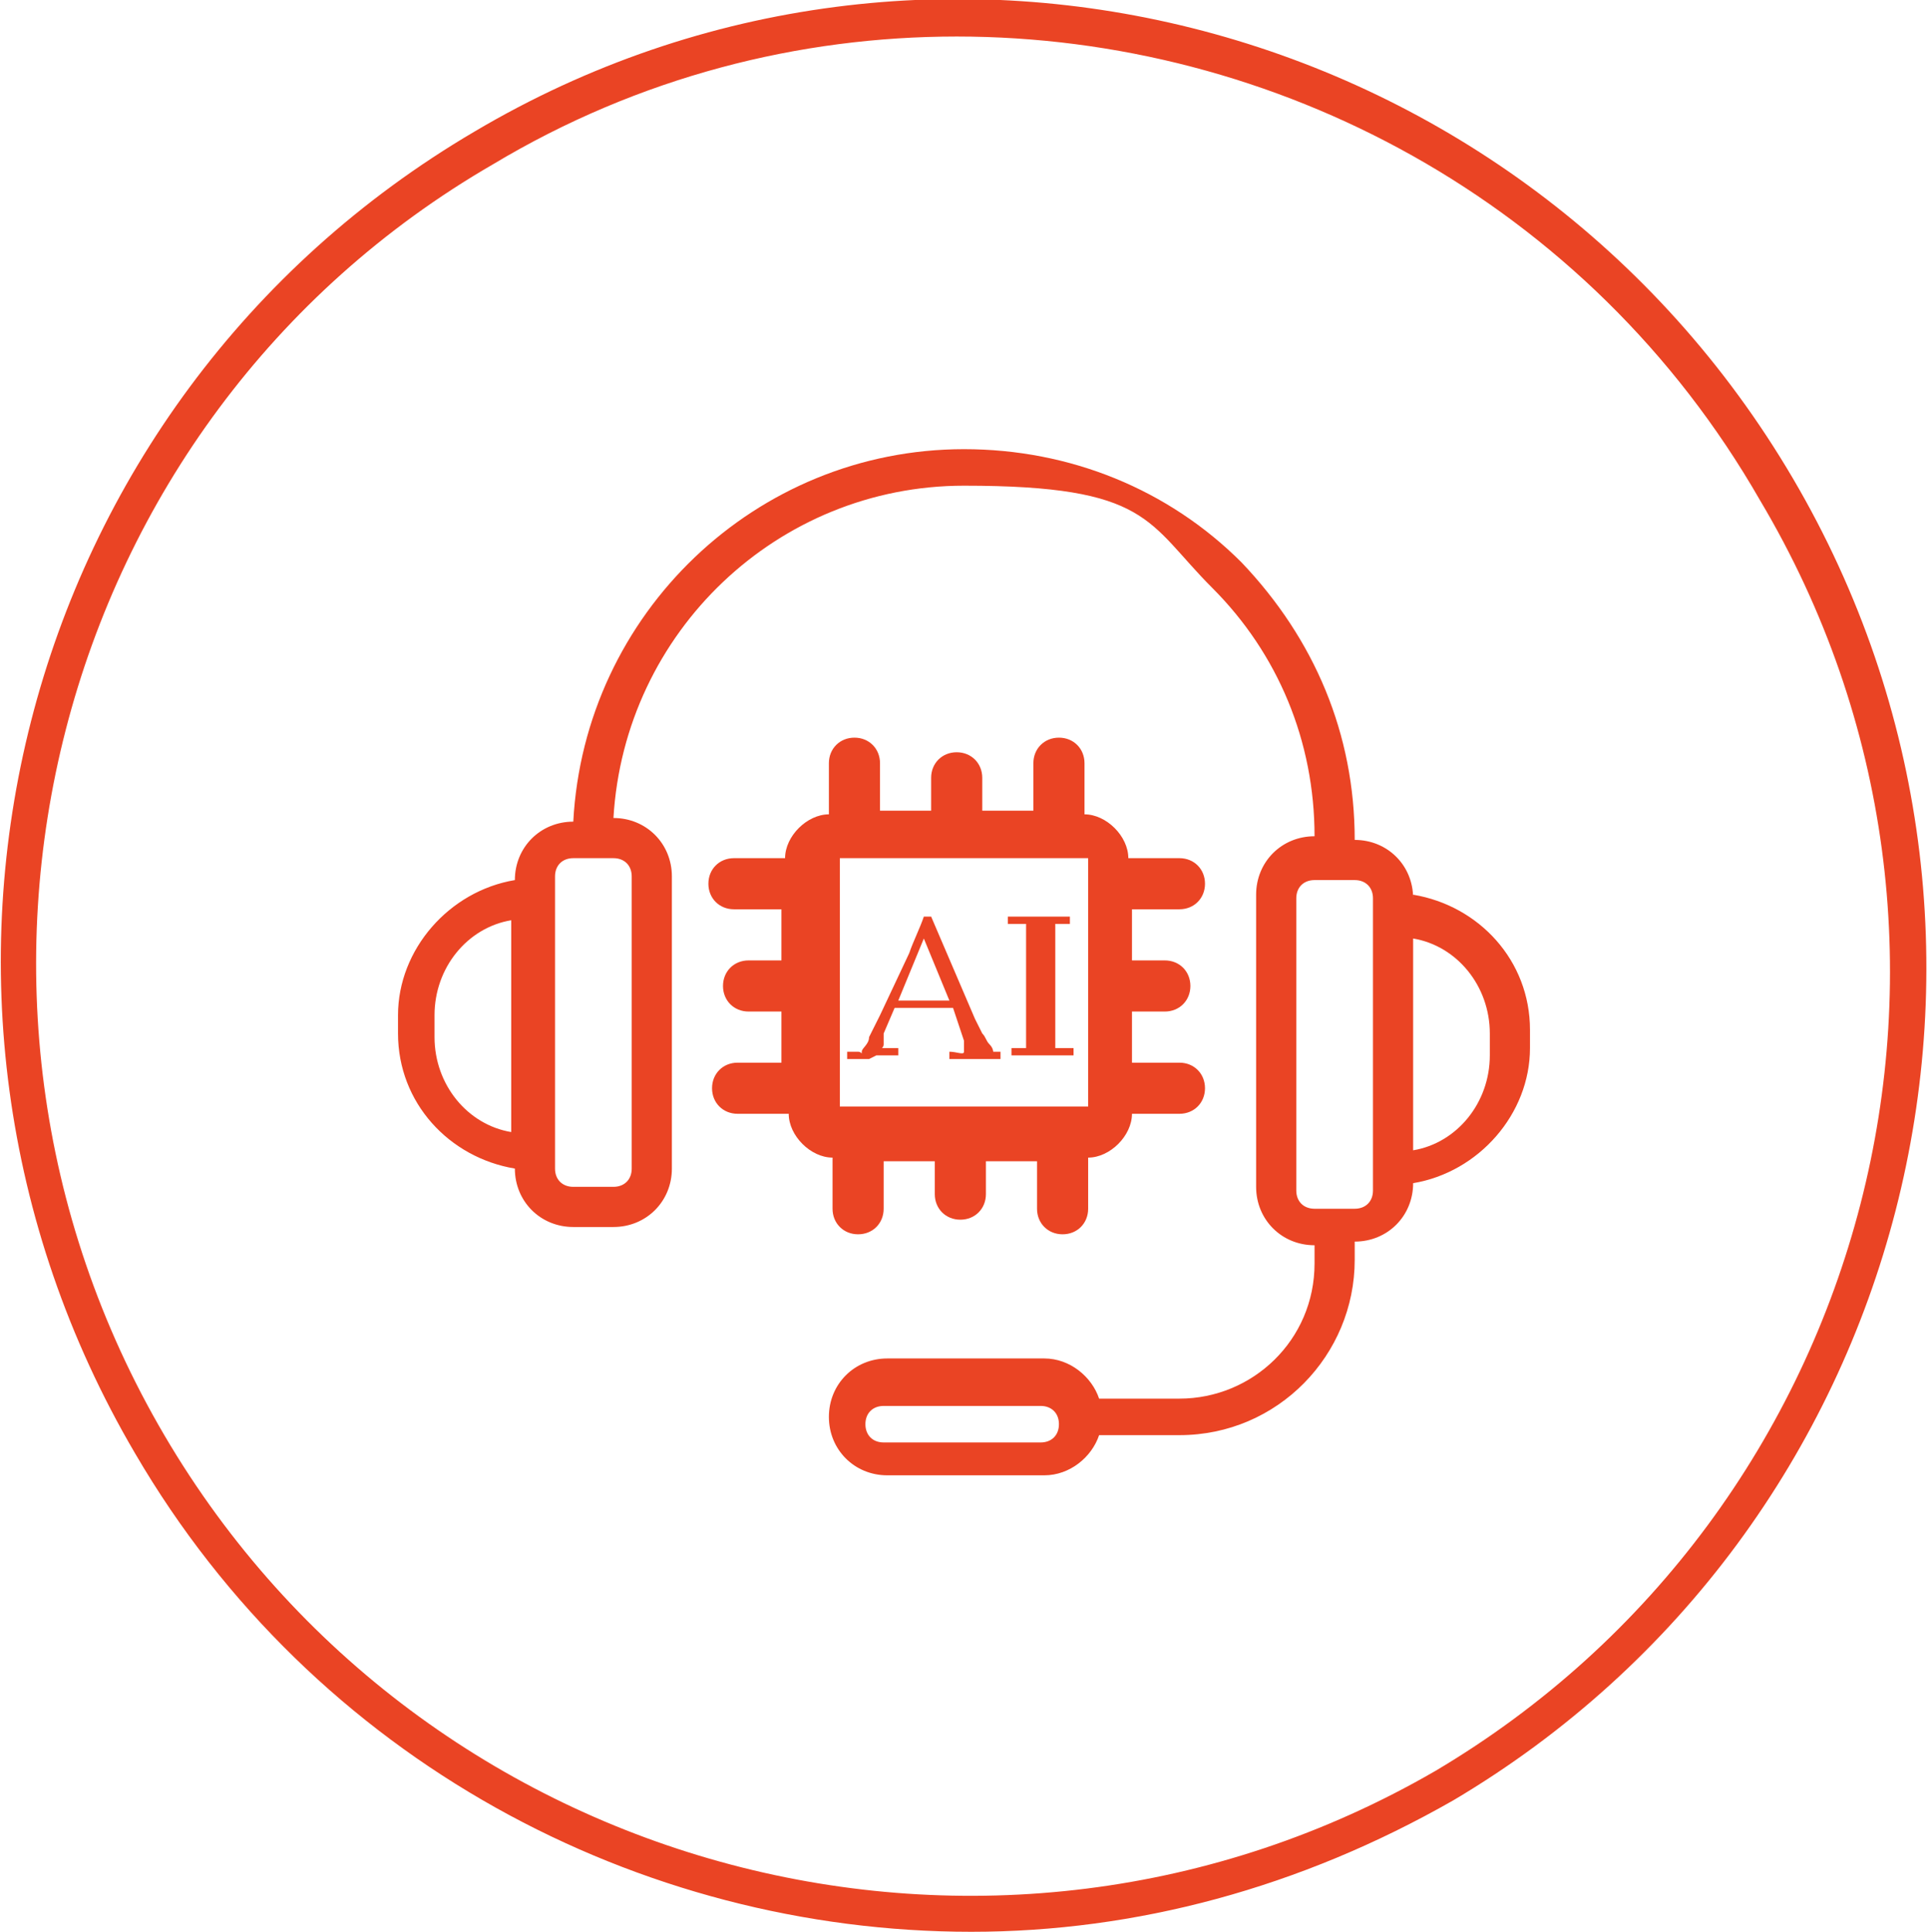 <?xml version="1.0" encoding="UTF-8"?>
<svg id="Layer_2" xmlns="http://www.w3.org/2000/svg" version="1.1" viewBox="0 0 52.8 52.9">
  <!-- Generator: Adobe Illustrator 30.2.0, SVG Export Plug-In . SVG Version: 2.1.1 Build 26)  -->
  <defs>
    <style>
      .st0 {
        fill: #ea4424;
      }
    </style>
  </defs>
  <g id="Layer_1-2">
    <g>
      <path class="st0" d="M26.6,52.9c-9.1,0-18-4.7-22.9-13.1C-3.7,27.2.4,11,13,3.6,25.5-3.8,41.7.5,49.1,13.1c7.4,12.6,3.2,28.8-9.3,36.2-4.2,2.4-8.7,3.6-13.2,3.6ZM26.2,1c-4.3,0-8.7,1.1-12.7,3.5C1.4,11.5-2.6,27.2,4.5,39.3c7.1,12.1,22.7,16.2,34.8,9.2,12-7.1,16.1-22.7,8.9-34.8C43.5,5.5,34.9,1,26.2,1Z"/>
      <g>
        <path class="st0" d="M38.7,24.6h0c0-.9-.7-1.6-1.6-1.6,0-2.9-1.1-5.5-3.1-7.6-2-2-4.7-3.1-7.6-3.1-5.7,0-10.4,4.5-10.7,10.2h0c-.9,0-1.6.7-1.6,1.6h0c-1.8.3-3.2,1.9-3.2,3.7v.5c0,1.9,1.4,3.4,3.2,3.7h0c0,.9.7,1.6,1.6,1.6h1.1c.9,0,1.6-.7,1.6-1.6v-8c0-.9-.7-1.6-1.6-1.6.3-5.1,4.5-9.1,9.6-9.1s5,1,6.8,2.8c1.8,1.8,2.8,4.2,2.8,6.8-.9,0-1.6.7-1.6,1.6v8c0,.9.7,1.6,1.6,1.6v.5c0,2.1-1.7,3.7-3.7,3.7h-2.2c-.2-.6-.8-1.1-1.5-1.1h-4.3c-.9,0-1.6.7-1.6,1.6s.7,1.6,1.6,1.6h4.3c.7,0,1.3-.5,1.5-1.1h2.2c2.7,0,4.8-2.2,4.8-4.8v-.5c.9,0,1.6-.7,1.6-1.6h0c1.8-.3,3.2-1.9,3.2-3.7v-.5c0-1.9-1.4-3.4-3.2-3.7h0ZM11.9,28.3v-.5c0-1.3.9-2.4,2.1-2.6v5.8c-1.2-.2-2.1-1.3-2.1-2.6h0ZM17.3,24v8c0,.3-.2.5-.5.5h-1.1c-.3,0-.5-.2-.5-.5v-8c0-.3.2-.5.5-.5h1.1c.3,0,.5.2.5.5ZM28.5,39.5h-4.3c-.3,0-.5-.2-.5-.5s.2-.5.5-.5h4.3c.3,0,.5.2.5.5s-.2.5-.5.5ZM37.6,32.6c0,.3-.2.5-.5.5h-1.1c-.3,0-.5-.2-.5-.5v-8c0-.3.2-.5.5-.5h1.1c.3,0,.5.2.5.5v8ZM40.8,28.9c0,1.3-.9,2.4-2.1,2.6v-5.8c1.2.2,2.1,1.3,2.1,2.6v.5h0Z"/>
        <path class="st0" d="M24,28.9c.2,0,.4,0,.6,0h0v-.2h0c-.2,0-.3,0-.4,0s0,0,0-.1c0,0,0-.2,0-.3l.3-.7h1.6l.3.9c0,0,0,.1,0,.2s0,0,0,.1-.2,0-.4,0h0v.2h0c.3,0,.6,0,.9,0s.3,0,.5,0h0v-.2h0c-.1,0-.2,0-.2,0s0,0,0,0,0-.1-.1-.2-.1-.2-.2-.3l-.2-.4-1.2-2.8h-.2c-.1.3-.3.7-.4,1l-.8,1.7-.3.6c0,.2-.2.3-.2.4s0,0-.1,0c0,0-.1,0-.3,0h0v.2h0c.2,0,.4,0,.6,0h0ZM25.3,25.7l.7,1.7h-1.4l.7-1.7h0Z"/>
        <path class="st0" d="M28.6,28.9h.3c.3,0,.5,0,.5,0h0v-.2h0c-.2,0-.3,0-.4,0s0,0-.1,0c0,0,0,0,0-.1s0-.2,0-.4v-2.5c0-.1,0-.2,0-.3s0-.1,0-.1,0,0,.1,0,.2,0,.3,0h0v-.2h0c-.5,0-.7,0-.8,0s-.2,0-.5,0h-.4c0,.1,0,.2,0,.2.2,0,.3,0,.4,0s0,0,.1,0c0,0,0,0,0,.1s0,.2,0,.4v2.4c0,.2,0,.3,0,.4s0,.1,0,.1,0,0-.1,0-.2,0-.3,0h0v.2h0c.5,0,.7,0,.8,0h0Z"/>
        <path class="st0" d="M20.2,29.1c-.4,0-.7.3-.7.7s.3.7.7.7h1.4c0,.6.6,1.2,1.2,1.2v1.4c0,.4.3.7.7.7s.7-.3.7-.7v-1.3h1.4v.9c0,.4.3.7.7.7s.7-.3.7-.7v-.9h1.4v1.3c0,.4.3.7.7.7s.7-.3.7-.7v-1.4c.6,0,1.2-.6,1.2-1.2h1.3c.4,0,.7-.3.7-.7s-.3-.7-.7-.7h-1.3v-1.4h.9c.4,0,.7-.3.7-.7s-.3-.7-.7-.7h-.9v-1.4h1.3c.4,0,.7-.3.7-.7s-.3-.7-.7-.7h-1.4c0-.6-.6-1.2-1.2-1.2v-1.4c0-.4-.3-.7-.7-.7s-.7.3-.7.7v1.3h-1.4v-.9c0-.4-.3-.7-.7-.7s-.7.3-.7.7v.9h-1.4v-1.3c0-.4-.3-.7-.7-.7s-.7.3-.7.7v1.4c-.6,0-1.2.6-1.2,1.2h-1.4c-.4,0-.7.3-.7.7s.3.7.7.7h1.3v1.4h-.9c-.4,0-.7.3-.7.7s.3.7.7.7h.9v1.4s-1.3,0-1.3,0ZM29.8,23.5v6.8h-6.8v-6.8h6.8Z"/>
      </g>
    </g>
  </g>
</svg>